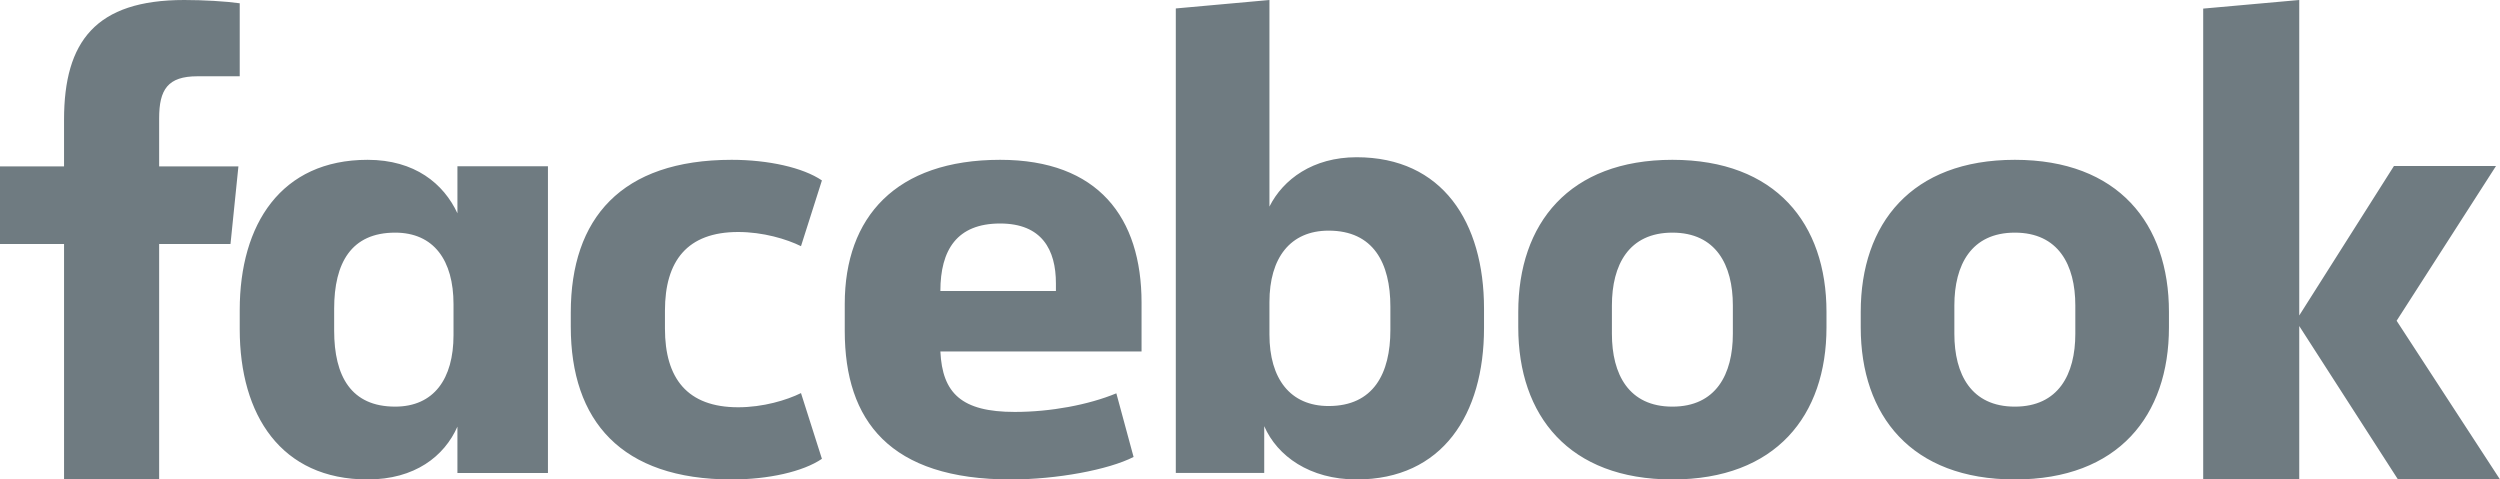 <svg xmlns="http://www.w3.org/2000/svg" viewBox="0 0 219 42"><path fill="#6F7B81" fill-rule="evenodd" d="M17.298 6.682c-2.602 0-3.357 1.153-3.357 3.687v4.205h6.944l-.694 6.8h-6.25V42h-8.33V21.374H0v-6.8h5.61v-4.09C5.61 3.628 8.388 0 16.14 0c1.68 0 3.645.114 4.86.287v6.395m8.272 22.278c0 4.01 1.495 6.66 5.342 6.66 3.39 0 5.114-2.426 5.114-6.263v-2.711c0-3.84-1.723-6.267-5.114-6.267-3.847 0-5.342 2.655-5.342 6.663v1.919zM21 27.156C21 19.646 24.619 14 32.202 14c4.136 0 6.662 2.09 7.869 4.685v-4.12H48v26.87h-7.93v-4.061C38.923 39.969 36.339 42 32.203 42 24.619 42 21 36.357 21 28.848v-1.693zM64.095 14c3.207 0 6.246.677 7.905 1.806l-1.833 5.758c-1.26-.62-3.321-1.241-5.5-1.241-4.47 0-6.417 2.539-6.417 6.888v1.578c0 4.349 1.947 6.888 6.418 6.888 2.178 0 4.239-.621 5.499-1.242L72 40.193C70.341 41.323 67.302 42 64.095 42 54.413 42 50 36.862 50 28.62v-1.24C50 19.138 54.413 14 64.095 14m18.282 11.494h10.121v-.675c0-2.93-1.221-5.24-4.886-5.24-3.783 0-5.235 2.31-5.235 5.915M74 28.987v-2.366C74 19.016 78.477 14 87.612 14 96.22 14 100 19.071 100 26.509v4.28H82.377c.173 3.665 1.86 5.296 6.515 5.296 3.14 0 6.457-.62 8.9-1.63l1.51 5.575C97.094 41.157 92.556 42 88.542 42 77.956 42 74 36.876 74 28.987m47.797-2.125c0-3.815-1.482-6.658-5.41-6.658-3.362 0-5.184 2.39-5.184 6.258v2.846c0 3.87 1.822 6.26 5.184 6.26 3.928 0 5.41-2.845 5.41-6.66v-2.046zM130 28.739C130 36.308 126.355 42 118.835 42c-4.1 0-6.95-2.05-8.089-4.667v4.097H103V.74l8.203-.74v18.097c1.196-2.39 3.814-4.323 7.632-4.323 7.52 0 11.165 5.688 11.165 13.257v1.708zm21.798-1.981c0-3.556-1.483-6.379-5.298-6.379-3.818 0-5.297 2.823-5.297 6.38v2.482c0 3.556 1.48 6.38 5.297 6.38 3.815 0 5.298-2.824 5.298-6.38v-2.483zM133 28.677v-1.354C133 19.59 137.441 14 146.5 14c9.056 0 13.5 5.59 13.5 13.323v1.354C160 36.413 155.556 42 146.5 42c-9.059 0-13.5-5.587-13.5-13.323zm48.798-1.919c0-3.556-1.483-6.379-5.298-6.379-3.818 0-5.298 2.823-5.298 6.38v2.482c0 3.556 1.48 6.38 5.298 6.38 3.815 0 5.298-2.824 5.298-6.38v-2.483zM163 28.677v-1.354C163 19.59 167.441 14 176.5 14c9.056 0 13.5 5.59 13.5 13.323v1.354C190 36.413 185.556 42 176.5 42c-9.059 0-13.5-5.587-13.5-13.323zm38.414-1.042l8.297-13.095h8.94l-8.707 13.558L219 42h-8.937l-8.649-13.44V42H193V.753L201.414 0"/></svg>